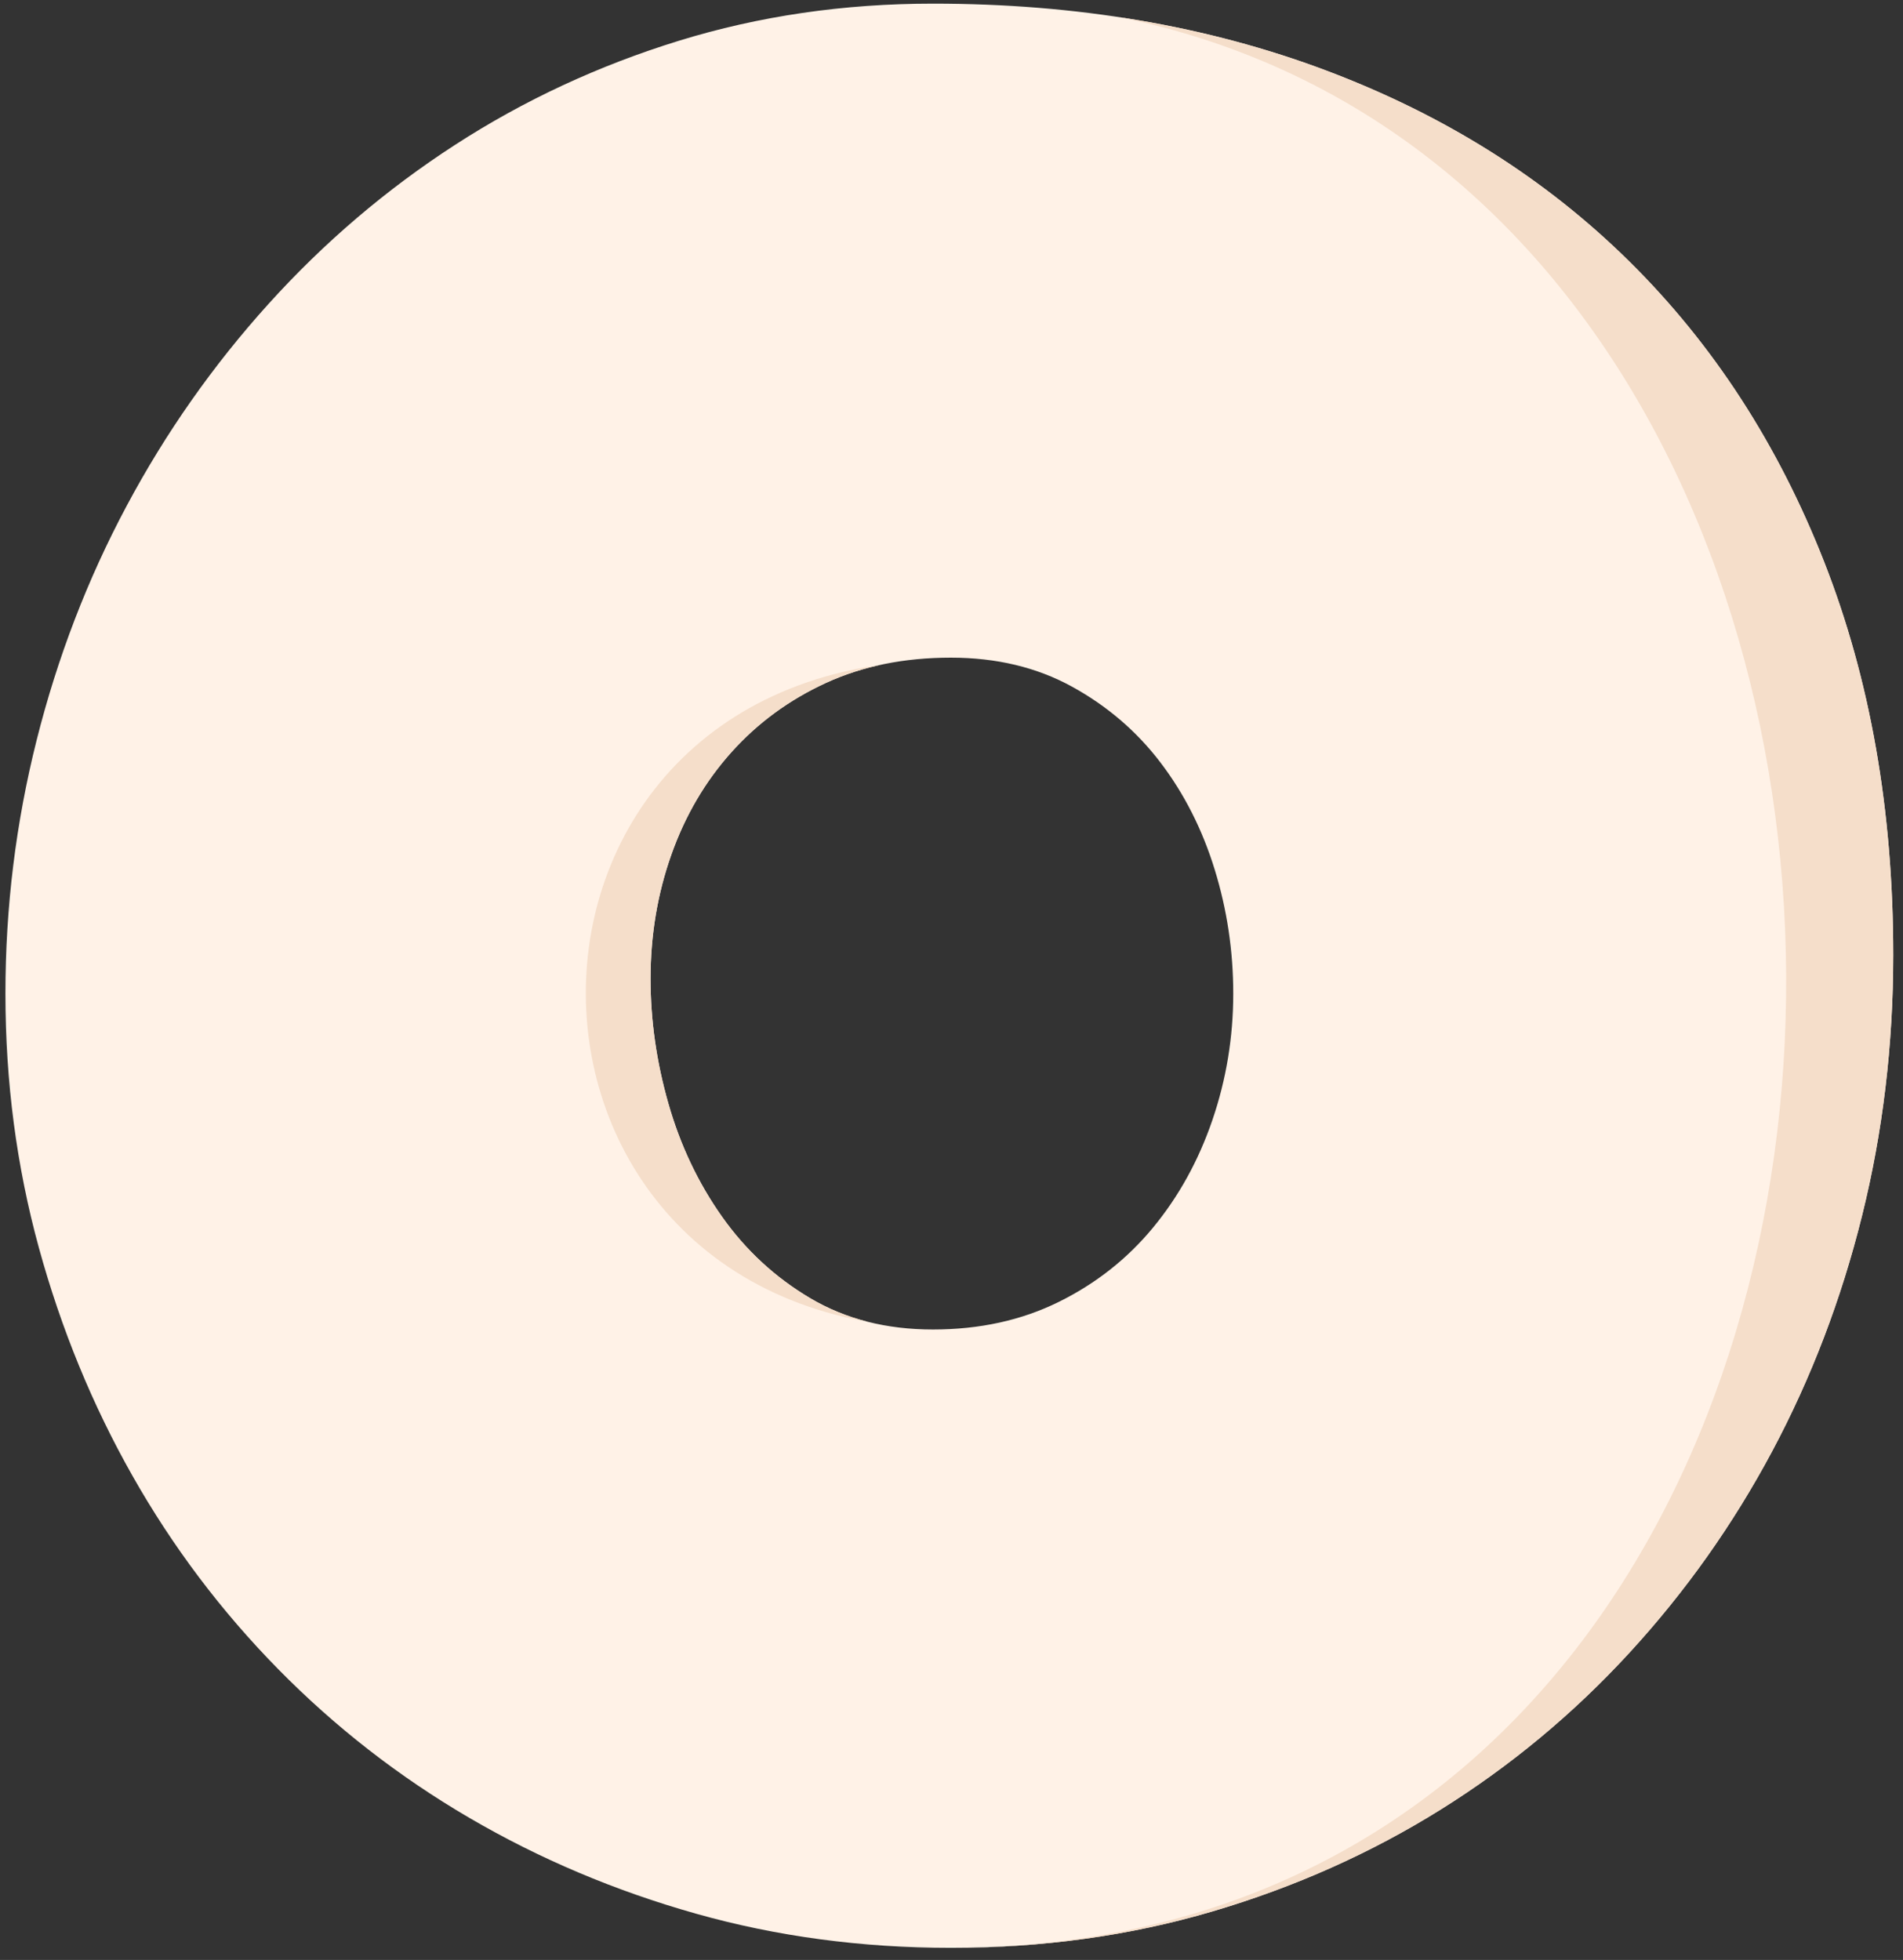 <?xml version="1.0" encoding="UTF-8" standalone="no"?><!DOCTYPE svg PUBLIC "-//W3C//DTD SVG 1.1//EN" "http://www.w3.org/Graphics/SVG/1.1/DTD/svg11.dtd"><svg width="100%" height="100%" viewBox="0 0 567 584" version="1.1" xmlns="http://www.w3.org/2000/svg" xmlns:xlink="http://www.w3.org/1999/xlink" xml:space="preserve" xmlns:serif="http://www.serif.com/" style="fill-rule:evenodd;clip-rule:evenodd;stroke-linejoin:round;stroke-miterlimit:2;"><rect x="0" y="0" width="567" height="584" fill="#333333" stroke="none"/><path d="M564.091,284.535c0,26.868 -3.1,52.778 -9.3,77.727c-6.201,24.95 -15.133,48.349 -26.795,70.199c-11.663,21.849 -25.836,41.853 -42.518,60.012c-16.682,18.158 -35.431,33.733 -56.247,46.725c-20.816,12.991 -43.478,23.104 -67.984,30.338c-24.507,7.234 -50.49,10.851 -77.95,10.851c-26.573,-0 -51.892,-3.396 -75.956,-10.187c-24.064,-6.791 -46.577,-16.313 -67.541,-28.566c-20.963,-12.253 -39.934,-27.017 -56.912,-44.289c-16.977,-17.273 -31.445,-36.465 -43.403,-57.576c-11.958,-21.112 -21.259,-43.773 -27.902,-67.984c-6.644,-24.212 -9.965,-49.457 -9.965,-75.735c-0,-25.688 3.1,-50.859 9.3,-75.513c6.201,-24.655 15.133,-47.907 26.795,-69.756c11.663,-21.849 25.762,-41.927 42.297,-60.233c16.534,-18.307 35.062,-34.103 55.583,-47.39c20.52,-13.287 42.739,-23.621 66.655,-31.002c23.916,-7.382 49.161,-11.073 75.735,-11.073c42.813,0 81.861,6.644 117.145,19.93c35.284,13.287 65.4,32.258 90.35,56.912c24.95,24.655 44.289,54.476 58.019,89.465c13.73,34.988 20.594,74.036 20.594,117.145Zm-196.644,11.515c0,-12.696 -1.845,-25.024 -5.536,-36.982c-3.691,-11.958 -9.079,-22.587 -16.166,-31.888c-7.086,-9.301 -15.87,-16.83 -26.352,-22.587c-10.482,-5.758 -22.514,-8.637 -36.096,-8.637c-13.877,0 -26.278,2.51 -37.203,7.529c-10.924,5.02 -20.299,11.885 -28.123,20.595c-7.825,8.71 -13.804,18.897 -17.937,30.559c-4.134,11.663 -6.201,23.99 -6.201,36.982c0,12.401 1.772,24.802 5.315,37.203c3.543,12.401 8.858,23.621 15.944,33.66c7.086,10.039 15.87,18.158 26.352,24.359c10.482,6.2 22.661,9.301 36.539,9.301c13.877,-0 26.352,-2.732 37.424,-8.194c11.072,-5.462 20.447,-12.844 28.124,-22.145c7.677,-9.3 13.582,-20.004 17.716,-32.109c4.133,-12.106 6.2,-24.655 6.2,-37.646Z" style="fill:#fff2e7;fill-rule:nonzero;"/><clipPath id="_clip1"><path d="M564.091,284.535c0,26.868 -3.1,52.778 -9.3,77.727c-6.201,24.95 -15.133,48.349 -26.795,70.199c-11.663,21.849 -25.836,41.853 -42.518,60.012c-16.682,18.158 -35.431,33.733 -56.247,46.725c-20.816,12.991 -43.478,23.104 -67.984,30.338c-24.507,7.234 -50.49,10.851 -77.95,10.851c-26.573,-0 -51.892,-3.396 -75.956,-10.187c-24.064,-6.791 -46.577,-16.313 -67.541,-28.566c-20.963,-12.253 -39.934,-27.017 -56.912,-44.289c-16.977,-17.273 -31.445,-36.465 -43.403,-57.576c-11.958,-21.112 -21.259,-43.773 -27.902,-67.984c-6.644,-24.212 -9.965,-49.457 -9.965,-75.735c-0,-25.688 3.1,-50.859 9.3,-75.513c6.201,-24.655 15.133,-47.907 26.795,-69.756c11.663,-21.849 25.762,-41.927 42.297,-60.233c16.534,-18.307 35.062,-34.103 55.583,-47.39c20.52,-13.287 42.739,-23.621 66.655,-31.002c23.916,-7.382 49.161,-11.073 75.735,-11.073c42.813,0 81.861,6.644 117.145,19.93c35.284,13.287 65.4,32.258 90.35,56.912c24.95,24.655 44.289,54.476 58.019,89.465c13.73,34.988 20.594,74.036 20.594,117.145Zm-196.644,11.515c0,-12.696 -1.845,-25.024 -5.536,-36.982c-3.691,-11.958 -9.079,-22.587 -16.166,-31.888c-7.086,-9.301 -15.87,-16.83 -26.352,-22.587c-10.482,-5.758 -22.514,-8.637 -36.096,-8.637c-13.877,0 -26.278,2.51 -37.203,7.529c-10.924,5.02 -20.299,11.885 -28.123,20.595c-7.825,8.71 -13.804,18.897 -17.937,30.559c-4.134,11.663 -6.201,23.99 -6.201,36.982c0,12.401 1.772,24.802 5.315,37.203c3.543,12.401 8.858,23.621 15.944,33.66c7.086,10.039 15.87,18.158 26.352,24.359c10.482,6.2 22.661,9.301 36.539,9.301c13.877,-0 26.352,-2.732 37.424,-8.194c11.072,-5.462 20.447,-12.844 28.124,-22.145c7.677,-9.3 13.582,-20.004 17.716,-32.109c4.133,-12.106 6.2,-24.655 6.2,-37.646Z" clip-rule="nonzero"/></clipPath><g clip-path="url(#_clip1)"><path d="M282.855,196.668c-145.112,0 -143.711,199.254 -0,199.254l-0,-199.254Z" style="fill:#f5deca;"/><path d="M282.855,580.387c421.89,-0 417.818,-580.189 -0,-580.189c329.08,-0 335.803,580.189 -0,580.189Z" style="fill:#f5deca;"/></g></svg>